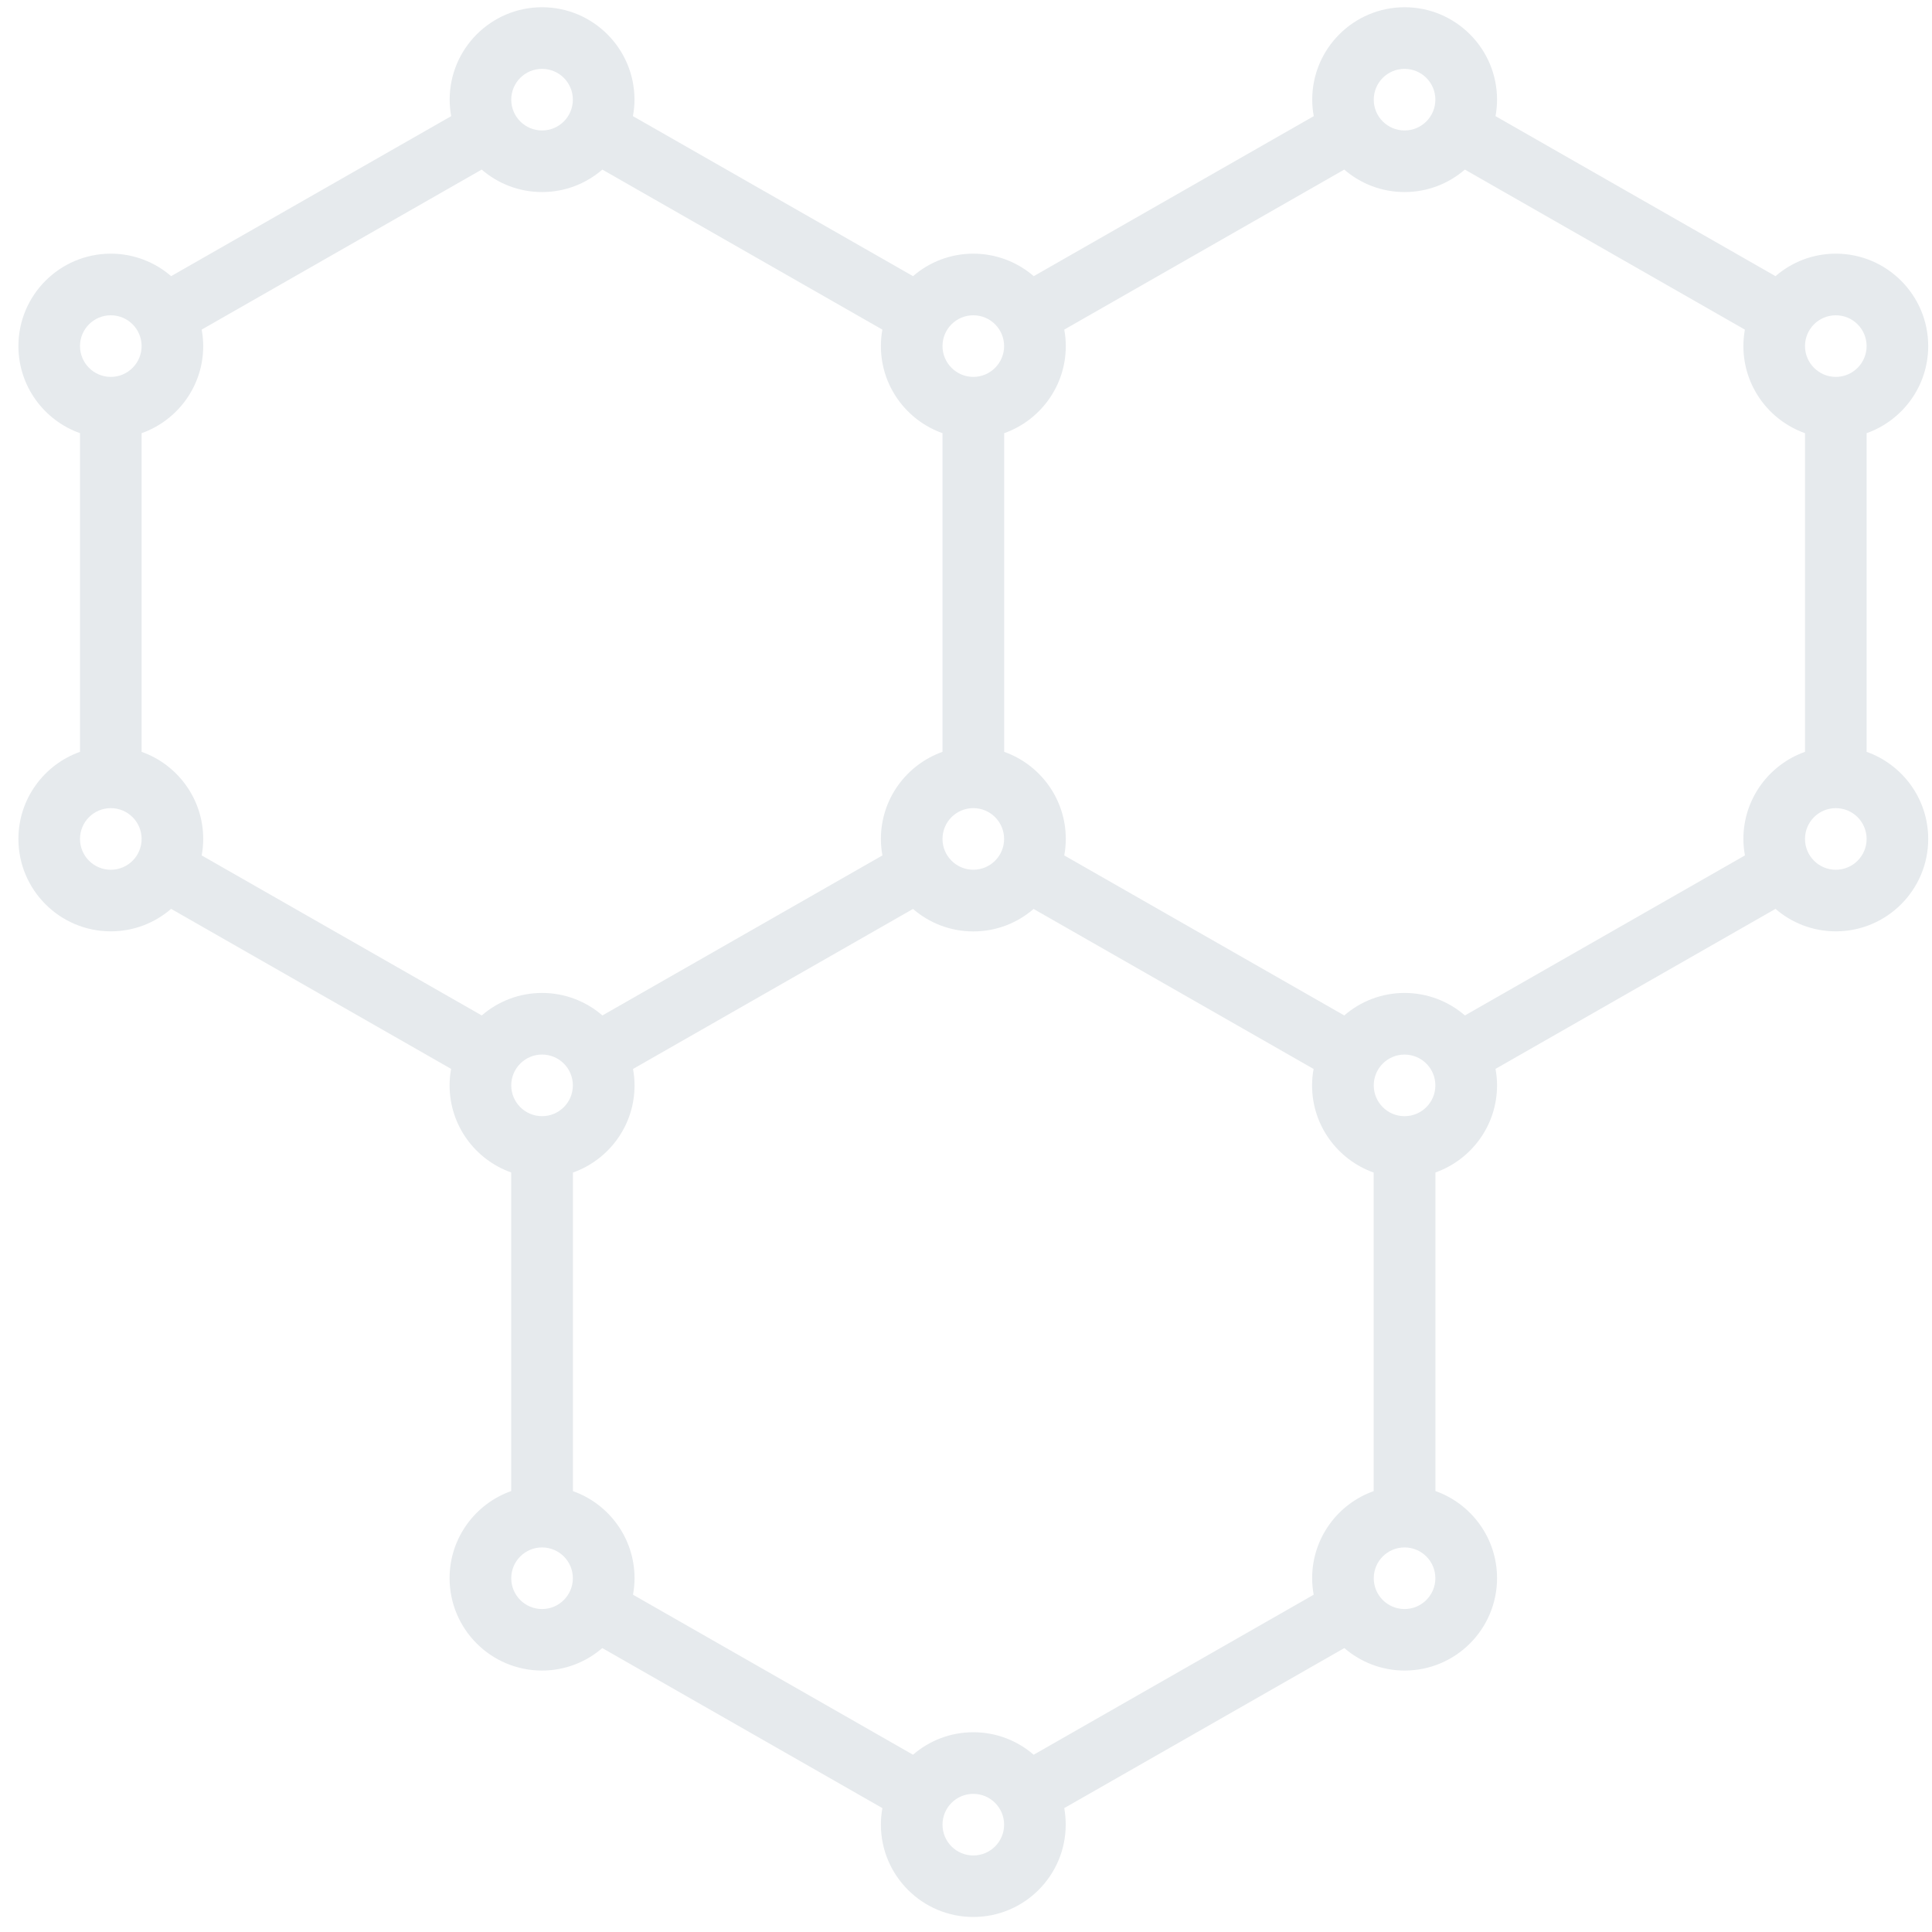 <?xml version="1.0" encoding="UTF-8"?>
<svg xmlns="http://www.w3.org/2000/svg" width="98" height="98" viewBox="0 0 98 98" fill="none">
  <path d="M94.683 38.137V21.973C96.504 21.328 97.808 19.59 97.808 17.555C97.808 14.969 95.707 12.867 93.121 12.867C91.953 12.867 90.882 13.297 90.062 14.008L75.859 5.891C75.91 5.617 75.937 5.34 75.937 5.055C75.937 2.469 73.836 0.367 71.25 0.367C68.664 0.367 66.562 2.469 66.562 5.055C66.562 5.34 66.59 5.617 66.64 5.891L52.437 14.008C51.609 13.297 50.539 12.867 49.371 12.867C48.203 12.867 47.133 13.297 46.312 14.008L32.105 5.891C32.156 5.617 32.184 5.34 32.184 5.055C32.184 2.469 30.082 0.367 27.496 0.367C24.91 0.367 22.809 2.469 22.809 5.055C22.809 5.34 22.836 5.617 22.887 5.891L8.68 14.008C7.859 13.297 6.789 12.867 5.621 12.867C3.035 12.867 0.934 14.969 0.934 17.555C0.934 19.59 2.238 21.328 4.059 21.973V38.137C2.238 38.781 0.934 40.52 0.934 42.555C0.934 45.141 3.035 47.242 5.621 47.242C6.789 47.242 7.859 46.812 8.68 46.102L22.883 54.219C22.832 54.488 22.805 54.77 22.805 55.055C22.805 57.09 24.109 58.828 25.93 59.473V75.633C24.109 76.277 22.805 78.016 22.805 80.051C22.805 82.637 24.906 84.738 27.492 84.738C28.66 84.738 29.727 84.309 30.551 83.598L44.758 91.715C44.711 91.988 44.683 92.266 44.683 92.551C44.683 95.137 46.785 97.238 49.371 97.238C51.957 97.238 54.058 95.137 54.058 92.551C54.058 92.266 54.031 91.988 53.984 91.715L68.191 83.598C69.011 84.305 70.082 84.738 71.25 84.738C73.836 84.738 75.937 82.637 75.937 80.051C75.937 78.016 74.633 76.277 72.812 75.633V59.473C74.633 58.828 75.937 57.09 75.937 55.055C75.937 54.77 75.91 54.492 75.859 54.219L90.062 46.102C90.882 46.813 91.953 47.242 93.121 47.242C95.707 47.242 97.808 45.141 97.808 42.555C97.808 40.52 96.504 38.781 94.683 38.137ZM88.433 42.555C88.433 42.84 88.461 43.117 88.511 43.391L74.308 51.508C73.484 50.797 72.414 50.367 71.246 50.367C70.078 50.367 69.008 50.797 68.187 51.508L53.984 43.391C54.035 43.117 54.062 42.84 54.062 42.555C54.062 40.52 52.758 38.781 50.937 38.137V21.973C52.758 21.328 54.062 19.59 54.062 17.555C54.062 17.27 54.035 16.992 53.984 16.719L68.187 8.602C69.008 9.313 70.078 9.742 71.246 9.742C72.414 9.742 73.484 9.312 74.305 8.602L88.507 16.719C88.461 16.992 88.433 17.27 88.433 17.555C88.433 19.59 89.738 21.328 91.558 21.973V38.137C89.738 38.781 88.433 40.52 88.433 42.555ZM66.558 80.055C66.558 80.34 66.586 80.621 66.636 80.891L52.433 89.008C51.609 88.297 50.539 87.867 49.371 87.867C48.203 87.867 47.133 88.297 46.312 89.008L32.109 80.891C32.16 80.617 32.187 80.34 32.187 80.055C32.187 78.019 30.883 76.281 29.062 75.637V59.477C30.883 58.832 32.187 57.094 32.187 55.059C32.187 54.774 32.16 54.496 32.109 54.223L46.312 46.106C47.133 46.816 48.203 47.246 49.371 47.246C50.539 47.246 51.609 46.816 52.429 46.106L66.632 54.223C66.582 54.492 66.554 54.774 66.554 55.059C66.554 57.094 67.859 58.832 69.679 59.477V75.637C67.863 76.277 66.558 78.016 66.558 80.055ZM25.933 55.055C25.933 54.191 26.633 53.492 27.496 53.492C28.359 53.492 29.058 54.191 29.058 55.055C29.058 55.918 28.359 56.617 27.496 56.617C26.633 56.617 25.933 55.918 25.933 55.055ZM7.183 38.137V21.973C9.004 21.328 10.308 19.59 10.308 17.555C10.308 17.27 10.281 16.992 10.23 16.719L24.433 8.602C25.257 9.313 26.328 9.742 27.496 9.742C28.664 9.742 29.734 9.312 30.554 8.602L44.757 16.719C44.71 16.992 44.683 17.27 44.683 17.555C44.683 19.59 45.988 21.328 47.808 21.973V38.137C45.988 38.781 44.683 40.52 44.683 42.555C44.683 42.84 44.71 43.117 44.761 43.391L30.558 51.508C29.734 50.797 28.664 50.367 27.496 50.367C26.328 50.367 25.257 50.797 24.437 51.508L10.23 43.391C10.281 43.117 10.308 42.84 10.308 42.555C10.308 40.52 9.004 38.781 7.183 38.137ZM47.808 42.555C47.808 41.691 48.508 40.992 49.371 40.992C50.234 40.992 50.933 41.691 50.933 42.555C50.933 43.418 50.234 44.117 49.371 44.117C48.508 44.117 47.808 43.418 47.808 42.555ZM93.12 15.993C93.984 15.993 94.683 16.692 94.683 17.555C94.683 18.415 93.984 19.118 93.12 19.118C92.261 19.118 91.558 18.415 91.558 17.555C91.558 16.692 92.257 15.993 93.12 15.993ZM71.245 3.493C72.109 3.493 72.808 4.192 72.808 5.055C72.808 5.919 72.109 6.618 71.245 6.618C70.382 6.618 69.683 5.919 69.683 5.055C69.683 4.192 70.382 3.493 71.245 3.493ZM49.37 15.993C50.234 15.993 50.933 16.692 50.933 17.555C50.933 18.415 50.234 19.118 49.37 19.118C48.511 19.118 47.808 18.415 47.808 17.555C47.808 16.692 48.507 15.993 49.37 15.993ZM27.495 3.493C28.359 3.493 29.058 4.192 29.058 5.055C29.058 5.919 28.359 6.618 27.495 6.618C26.632 6.618 25.933 5.919 25.933 5.055C25.933 4.192 26.632 3.493 27.495 3.493ZM5.62 15.993C6.484 15.993 7.183 16.692 7.183 17.555C7.183 18.415 6.484 19.118 5.62 19.118C4.757 19.118 4.058 18.415 4.058 17.555C4.058 16.692 4.757 15.993 5.62 15.993ZM5.62 44.118C4.757 44.118 4.058 43.419 4.058 42.555C4.058 41.692 4.757 40.993 5.62 40.993C6.484 40.993 7.183 41.692 7.183 42.555C7.183 43.419 6.484 44.118 5.62 44.118ZM27.495 81.618C26.632 81.618 25.933 80.918 25.933 80.055C25.933 79.192 26.632 78.493 27.495 78.493C28.359 78.493 29.058 79.192 29.058 80.055C29.058 80.915 28.359 81.618 27.495 81.618ZM49.37 94.118C48.507 94.118 47.808 93.418 47.808 92.555C47.808 91.692 48.507 90.993 49.37 90.993C50.234 90.993 50.933 91.692 50.933 92.555C50.933 93.418 50.234 94.118 49.37 94.118ZM71.245 81.618C70.382 81.618 69.683 80.918 69.683 80.055C69.683 79.192 70.382 78.493 71.245 78.493C72.109 78.493 72.808 79.192 72.808 80.055C72.808 80.915 72.109 81.618 71.245 81.618ZM71.245 56.618C70.382 56.618 69.683 55.919 69.683 55.055C69.683 54.192 70.382 53.493 71.245 53.493C72.109 53.493 72.808 54.192 72.808 55.055C72.808 55.919 72.109 56.618 71.245 56.618ZM93.12 44.118C92.257 44.118 91.558 43.419 91.558 42.555C91.558 41.692 92.257 40.993 93.12 40.993C93.984 40.993 94.683 41.692 94.683 42.555C94.683 43.419 93.984 44.118 93.12 44.118Z" fill="#E6EAED"></path>
</svg>
